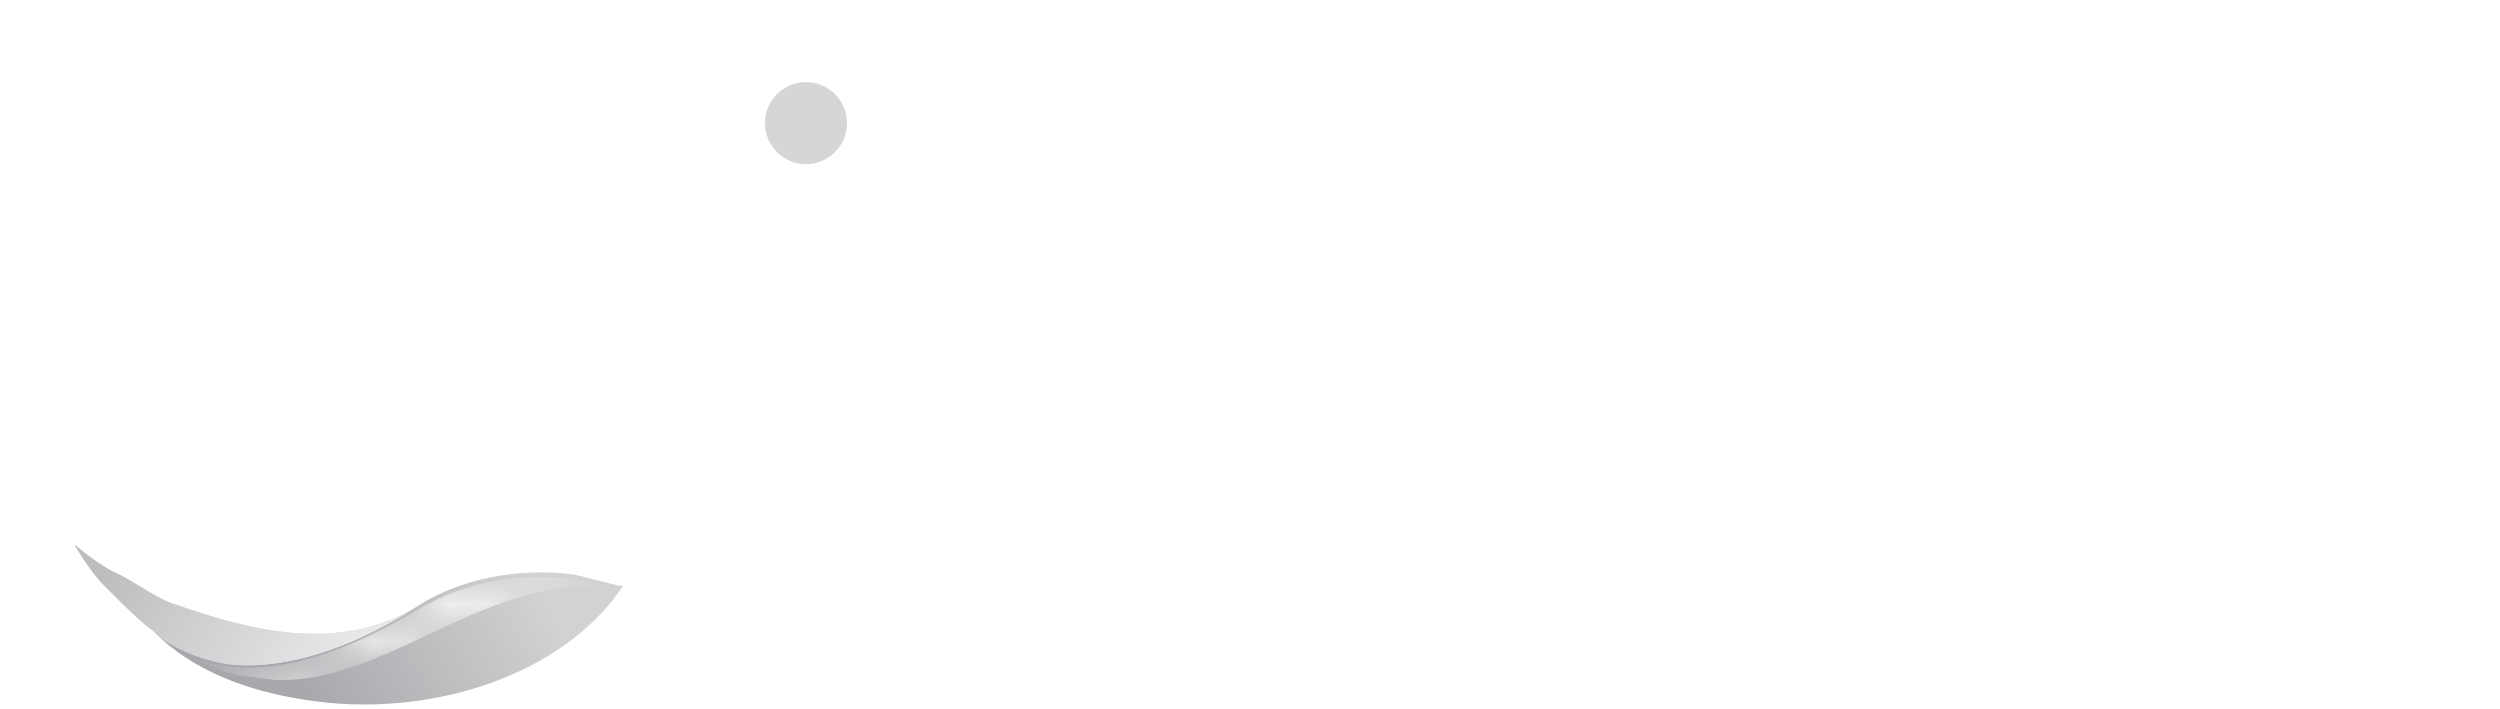 <?xml version="1.0" encoding="utf-8"?>
<!-- Generator: Adobe Illustrator 21.0.0, SVG Export Plug-In . SVG Version: 6.00 Build 0)  -->
<svg version="1.1" id="Layer_1" xmlns="http://www.w3.org/2000/svg" xmlns:xlink="http://www.w3.org/1999/xlink" x="0px" y="0px"
	 viewBox="0 0 67 19" style="enable-background:new 0 0 67 19;" xml:space="preserve">
<style type="text/css">
	.st0{fill:#FFFFFF;}
	.st1{fill:#D5D6D5;}
	.st2{clip-path:url(#SVGID_2_);fill:url(#SVGID_3_);}
	.st3{clip-path:url(#SVGID_6_);fill:url(#SVGID_7_);}
	.st4{clip-path:url(#SVGID_9_);}
	.st5{clip-path:url(#SVGID_11_);}
	.st6{filter:url(#Adobe_OpacityMaskFilter);}
	.st7{clip-path:url(#SVGID_13_);fill:url(#SVGID_15_);}
	.st8{clip-path:url(#SVGID_13_);mask:url(#SVGID_14_);fill:url(#SVGID_16_);}
	.st9{fill:none;}
</style>
<g>
	<path class="st0" d="M22.4,14h-1.3V5.7h1.3V14z"/>
	<path class="st0" d="M26.6,5.7v1.2c0.6-1,1.2-1.3,2.2-1.3c1.1,0,1.7,0.5,2.1,1.5c0.6-1.1,1.3-1.5,2.5-1.5c0.9,0,1.6,0.3,2,0.9
		c0.4,0.5,0.5,1,0.5,2.3V14h-1.3V9c0-1,0-1.2-0.2-1.6C34,7,33.5,6.7,32.9,6.7c-1.1,0-1.8,0.8-1.8,2.3v5h-1.3V9
		c0-0.8-0.1-1.2-0.3-1.6C29.4,7,29,6.7,28.4,6.7c-1.1,0-1.8,0.9-1.8,2.3v5h-1.3V5.7H26.6z"/>
	<path class="st0" d="M40,12.3c0,0.4,0.1,0.5,0.6,0.5h0.6V14H40c-0.9,0-1.3-0.4-1.3-1.3V6.9h-1.1V5.7h1.1V3.1H40v2.6h1.2v1.2H40
		V12.3z"/>
	<path class="st0" d="M43.9,10.3c0.1,0.7,0.2,1.1,0.5,1.5c0.5,0.7,1.2,1.1,2.1,1.1c1,0,1.9-0.6,2.3-1.4L50,12
		c-0.6,1.4-2,2.2-3.5,2.2c-2.3,0-4-1.8-4-4.3c0-2.6,1.6-4.4,3.9-4.4c2.3,0,3.9,1.8,3.9,4.2c0,0.1,0,0.3,0,0.5H43.9z M49.1,9.3
		c-0.1-0.6-0.2-1-0.4-1.4c-0.5-0.7-1.3-1.1-2.1-1.1c-0.9,0-1.6,0.4-2.1,1.2c-0.2,0.4-0.3,0.7-0.4,1.4H49.1z"/>
	<path class="st0" d="M58.7,13c-0.9,0.8-1.7,1.2-2.9,1.2c-2.2,0-3.8-1.8-3.8-4.3c0-2.6,1.6-4.4,3.9-4.4c1.1,0,2,0.4,2.8,1.2
		l-0.8,0.9c-0.6-0.6-1.2-0.9-2-0.9c-1.5,0-2.6,1.3-2.6,3.1c0,1.8,1.1,3.1,2.6,3.1c0.8,0,1.4-0.3,2-0.9L58.7,13z"/>
	<path class="st0" d="M61.7,6.8c0.7-0.9,1.4-1.3,2.3-1.3c0.7,0,1.4,0.3,1.8,0.8c0.4,0.4,0.6,1.1,0.6,2.2V14h-1.3V8.5
		c0-1.1-0.5-1.8-1.4-1.8c-0.6,0-1.1,0.3-1.5,0.7c-0.4,0.5-0.5,0.9-0.5,1.7V14h-1.3V2h1.3V6.8z"/>
	<circle class="st1" cx="21.6" cy="3.3" r="1.1"/>
	<path class="st0" d="M16.9,4c-1.5-2-3.6-3.2-6-3.6C8.5,0.1,6.1,0.7,4.2,2.2C2.2,3.7,1,5.9,0.6,8.3c-0.4,2.4,0.2,4.9,1.7,6.8
		c1.5,2,3.6,3.2,6,3.6c1.6,0.2,3.3,0,4.9-0.7c0.4-0.2,0.5-0.6,0.4-0.9c-0.2-0.4-0.6-0.5-0.9-0.4c-1.3,0.6-2.7,0.8-4.1,0.6
		C4.3,16.7,1.4,12.8,2,8.5c0.6-4.3,4.5-7.2,8.7-6.6c4.2,0.6,7.1,4.5,6.5,8.8c-0.1,0.5-0.3,1.4-0.6,2H14L10.8,5
		c0-0.2-0.2-0.4-0.4-0.5h0c-0.1,0-0.2-0.1-0.3-0.1c-0.1,0-0.2,0-0.3,0.1C9.6,4.6,9.4,4.8,9.4,5L6,13c-0.1,0.3,0,0.7,0.4,0.9
		c0.3,0.1,0.7,0,0.9-0.4l2.9-6.7l2.9,6.7c0.1,0.2,0.3,0.4,0.6,0.4c0,0,0,0,0,0H17c0,0,0.1,0,0.1,0h0c0,0,0,0,0,0
		c0.2,0,0.3-0.1,0.4-0.2c0.9-1.3,1-2.3,1-2.9C19,8.4,18.4,6,16.9,4z"/>
	<g>
		<defs>
			<path id="SVGID_1_" d="M8.5,18.8c3.1,0.4,6.6-0.7,8.2-3.1l-0.1,0c-0.4-0.1-0.8-0.2-1.2-0.3l0,0c-1.5-0.2-3.1,0.1-4.3,0.9
				c-1.9,1.2-4.5,2.2-6.5,0.9c0,0,0,0,0,0c-0.1-0.1-0.2-0.1-0.3-0.1C5.4,18.1,6.9,18.6,8.5,18.8L8.5,18.8z"/>
		</defs>
		<clipPath id="SVGID_2_">
			<use xlink:href="#SVGID_1_"  style="overflow:visible;"/>
		</clipPath>
		
			<linearGradient id="SVGID_3_" gradientUnits="userSpaceOnUse" x1="-66.793" y1="42.718" x2="-66.731" y2="42.718" gradientTransform="matrix(-110.68 40.929 49.032 100.247 -9472.954 -1533.004)">
			<stop  offset="0" style="stop-color:#D0D2D3"/>
			<stop  offset="0.945" style="stop-color:#A6A8AB"/>
			<stop  offset="1" style="stop-color:#A6A8AB"/>
		</linearGradient>
		<polygon class="st2" points="18.3,19 6.7,23.3 2.5,14.9 14.2,10.6 		"/>
	</g>
	<g>
		<defs>
			<path id="SVGID_4_" d="M11.1,16.3c-2.1,1.2-4.4,0.6-6.4-0.1c-0.4-0.1-1.1-0.6-1.5-0.8C2.7,15.2,2,14.6,2,14.6s0.4,0.7,0.8,1.1
				c0.5,0.5,1,1,1.3,1.2c0,0,0.2,0.2,0.2,0.2c0.6,0.4,1.2,0.6,1.8,0.7C7.8,18,9.6,17.2,11.1,16.3"/>
		</defs>
		<linearGradient id="SVGID_5_" gradientUnits="userSpaceOnUse" x1="1.951" y1="16.231" x2="11.08" y2="16.231">
			<stop  offset="0" style="stop-color:#BBBDBF"/>
			<stop  offset="0.945" style="stop-color:#E6E7E8"/>
			<stop  offset="1" style="stop-color:#E6E7E8"/>
		</linearGradient>
		<use xlink:href="#SVGID_4_"  style="overflow:visible;fill:url(#SVGID_5_);"/>
		<clipPath id="SVGID_6_">
			<use xlink:href="#SVGID_4_"  style="overflow:visible;"/>
		</clipPath>
		
			<linearGradient id="SVGID_7_" gradientUnits="userSpaceOnUse" x1="-68.12" y1="43.528" x2="-68.058" y2="43.528" gradientTransform="matrix(94.808 55.511 59.299 -83.207 3880.53 7417.802)">
			<stop  offset="0" style="stop-color:#BBBDBF"/>
			<stop  offset="0.945" style="stop-color:#E6E7E8"/>
			<stop  offset="1" style="stop-color:#E6E7E8"/>
		</linearGradient>
		<polygon class="st3" points="4.2,11.5 12.3,16.3 8.7,21.3 0.6,16.6 		"/>
	</g>
	<g>
		<defs>
			
				<rect id="SVGID_8_" x="7.2" y="9.6" transform="matrix(0.128 -0.992 0.992 0.128 -8.498 23.898)" width="4.2" height="14.3"/>
		</defs>
		<clipPath id="SVGID_9_">
			<use xlink:href="#SVGID_8_"  style="overflow:visible;"/>
		</clipPath>
		<g class="st4">
			<g>
				<defs>
					
						<rect id="SVGID_10_" x="8.7" y="10.8" transform="matrix(0.128 -0.992 0.992 0.128 -7.354 25.102)" width="3.8" height="11.8"/>
				</defs>
				<clipPath id="SVGID_11_">
					<use xlink:href="#SVGID_10_"  style="overflow:visible;"/>
				</clipPath>
				<g class="st5">
					<defs>
						<path id="SVGID_12_" d="M4.6,17.3c2,1.3,4.6,0.2,6.5-0.9c1.6-1,3.6-1.2,5.5-0.6l0.1,0C12.2,15,9.2,20.3,4.6,17.3"/>
					</defs>
					<clipPath id="SVGID_13_">
						<use xlink:href="#SVGID_12_"  style="overflow:visible;"/>
					</clipPath>
					<defs>
						<filter id="Adobe_OpacityMaskFilter" filterUnits="userSpaceOnUse" x="1.5" y="9.7" width="17.9" height="15.7">
							<feColorMatrix  type="matrix" values="1 0 0 0 0  0 1 0 0 0  0 0 1 0 0  0 0 0 1 0"/>
						</filter>
					</defs>
					<mask maskUnits="userSpaceOnUse" x="1.5" y="9.7" width="17.9" height="15.7" id="SVGID_14_">
						<g class="st6">
							
								<linearGradient id="SVGID_15_" gradientUnits="userSpaceOnUse" x1="-66.837" y1="42.894" x2="-66.775" y2="42.894" gradientTransform="matrix(-136.851 75.523 88.493 124.682 -12924.98 -286.81)">
								<stop  offset="0" style="stop-color:#FFFFFF"/>
								<stop  offset="1" style="stop-color:#000000"/>
							</linearGradient>
							<polygon class="st7" points="19.5,19.2 8.3,25.4 1.5,15.8 12.7,9.7 							"/>
						</g>
					</mask>
					
						<linearGradient id="SVGID_16_" gradientUnits="userSpaceOnUse" x1="-66.837" y1="42.894" x2="-66.775" y2="42.894" gradientTransform="matrix(-136.851 75.523 88.493 124.682 -12924.981 -286.81)">
						<stop  offset="0" style="stop-color:#FFFFFF"/>
						<stop  offset="1" style="stop-color:#FFFFFF"/>
					</linearGradient>
					<polygon class="st8" points="19.5,19.2 8.3,25.4 1.5,15.8 12.7,9.7 					"/>
				</g>
			</g>
		</g>
	</g>
	<rect x="6.8" y="10" transform="matrix(0.156 -0.988 0.988 0.156 -9.47 23.237)" class="st9" width="4.2" height="14.3"/>
</g>
</svg>
